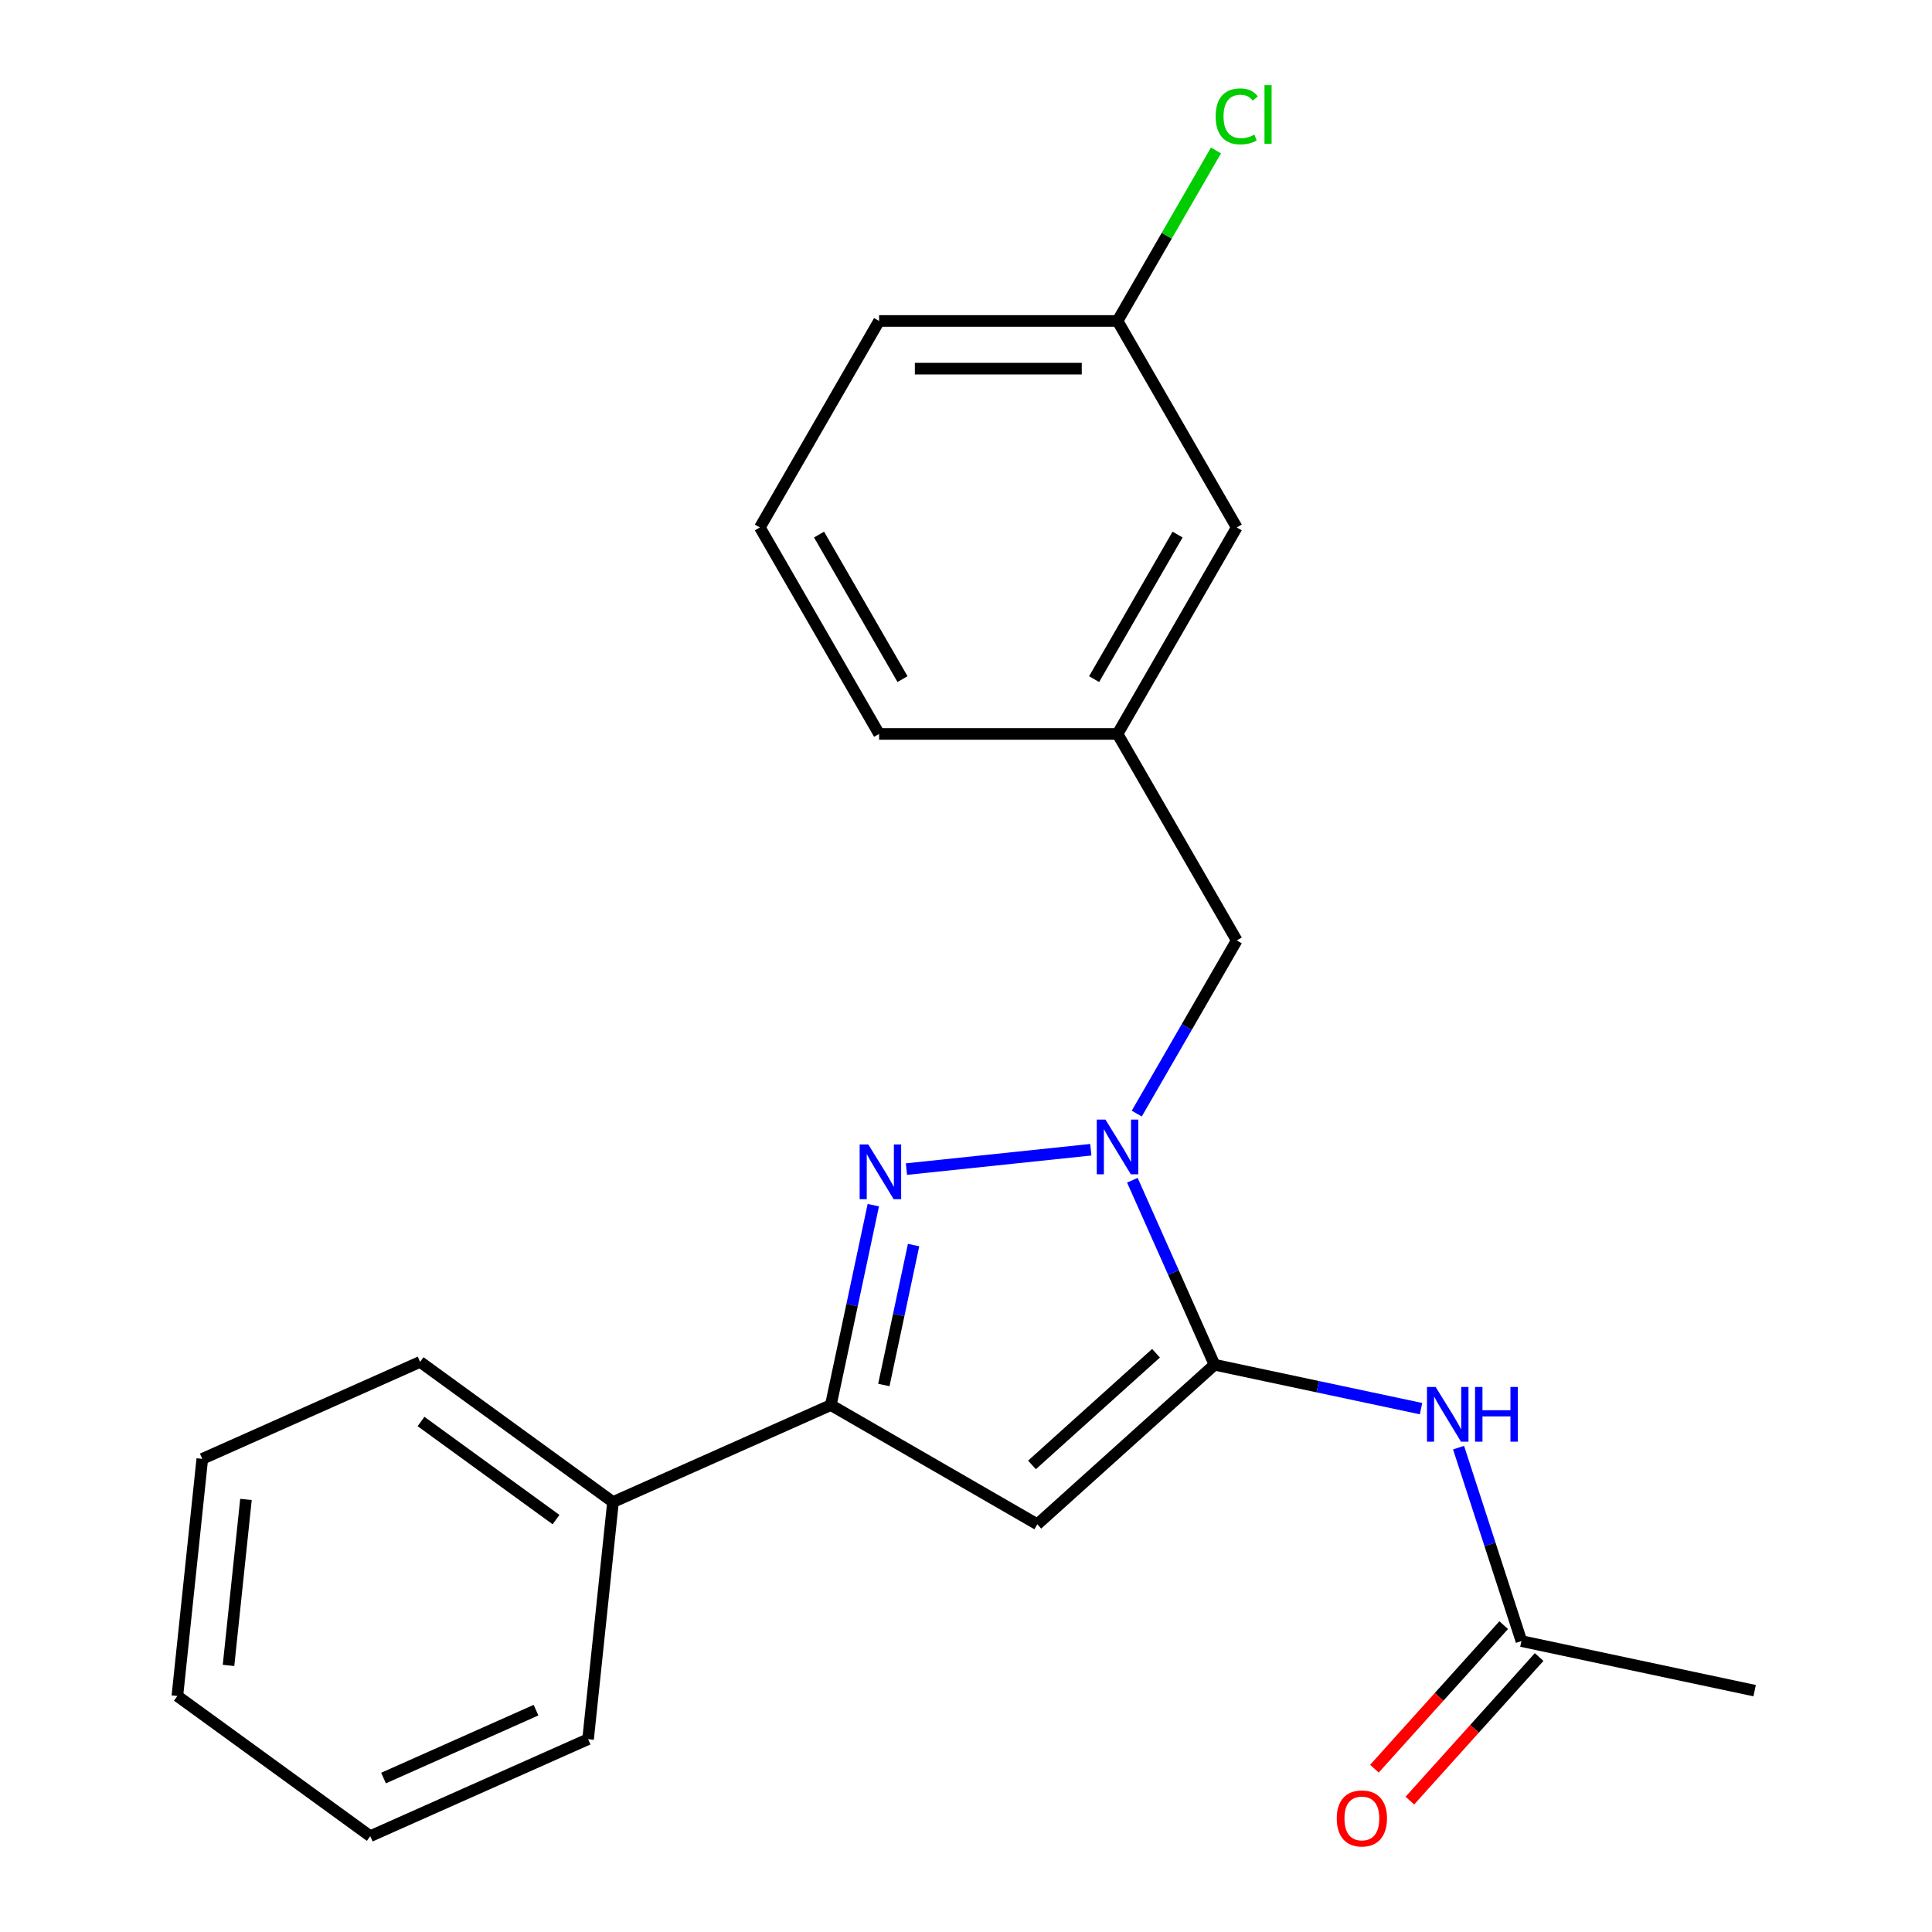 <?xml version='1.0' encoding='iso-8859-1'?>
<svg version='1.1' baseProfile='full'
              xmlns='http://www.w3.org/2000/svg'
                      xmlns:rdkit='http://www.rdkit.org/xml'
                      xmlns:xlink='http://www.w3.org/1999/xlink'
                  xml:space='preserve'
width='1000px' height='1000px' viewBox='0 0 1000 1000'>
<!-- END OF HEADER -->
<rect style='opacity:1.0;fill:#FFFFFF;stroke:none' width='1000' height='1000' x='0' y='0'> </rect>
<path class='bond-0' d='M 628.628,706.388 L 607.368,658.639' style='fill:none;fill-rule:evenodd;stroke:#000000;stroke-width:6px;stroke-linecap:butt;stroke-linejoin:miter;stroke-opacity:1' />
<path class='bond-0' d='M 607.368,658.639 L 586.109,610.889' style='fill:none;fill-rule:evenodd;stroke:#0000FF;stroke-width:6px;stroke-linecap:butt;stroke-linejoin:miter;stroke-opacity:1' />
<path class='bond-2' d='M 628.628,706.388 L 536.913,788.968' style='fill:none;fill-rule:evenodd;stroke:#000000;stroke-width:6px;stroke-linecap:butt;stroke-linejoin:miter;stroke-opacity:1' />
<path class='bond-2' d='M 598.355,700.432 L 534.155,758.238' style='fill:none;fill-rule:evenodd;stroke:#000000;stroke-width:6px;stroke-linecap:butt;stroke-linejoin:miter;stroke-opacity:1' />
<path class='bond-4' d='M 628.628,706.388 L 682.073,717.748' style='fill:none;fill-rule:evenodd;stroke:#000000;stroke-width:6px;stroke-linecap:butt;stroke-linejoin:miter;stroke-opacity:1' />
<path class='bond-4' d='M 682.073,717.748 L 735.519,729.109' style='fill:none;fill-rule:evenodd;stroke:#0000FF;stroke-width:6px;stroke-linecap:butt;stroke-linejoin:miter;stroke-opacity:1' />
<path class='bond-1' d='M 564.605,595.097 L 469.171,605.128' style='fill:none;fill-rule:evenodd;stroke:#0000FF;stroke-width:6px;stroke-linecap:butt;stroke-linejoin:miter;stroke-opacity:1' />
<path class='bond-6' d='M 588.387,576.399 L 614.263,531.582' style='fill:none;fill-rule:evenodd;stroke:#0000FF;stroke-width:6px;stroke-linecap:butt;stroke-linejoin:miter;stroke-opacity:1' />
<path class='bond-6' d='M 614.263,531.582 L 640.138,486.764' style='fill:none;fill-rule:evenodd;stroke:#000000;stroke-width:6px;stroke-linecap:butt;stroke-linejoin:miter;stroke-opacity:1' />
<path class='bond-22' d='M 452.027,623.79 L 441.031,675.525' style='fill:none;fill-rule:evenodd;stroke:#0000FF;stroke-width:6px;stroke-linecap:butt;stroke-linejoin:miter;stroke-opacity:1' />
<path class='bond-22' d='M 441.031,675.525 L 430.034,727.261' style='fill:none;fill-rule:evenodd;stroke:#000000;stroke-width:6px;stroke-linecap:butt;stroke-linejoin:miter;stroke-opacity:1' />
<path class='bond-22' d='M 472.872,644.442 L 465.174,680.657' style='fill:none;fill-rule:evenodd;stroke:#0000FF;stroke-width:6px;stroke-linecap:butt;stroke-linejoin:miter;stroke-opacity:1' />
<path class='bond-22' d='M 465.174,680.657 L 457.476,716.872' style='fill:none;fill-rule:evenodd;stroke:#000000;stroke-width:6px;stroke-linecap:butt;stroke-linejoin:miter;stroke-opacity:1' />
<path class='bond-3' d='M 536.913,788.968 L 430.034,727.261' style='fill:none;fill-rule:evenodd;stroke:#000000;stroke-width:6px;stroke-linecap:butt;stroke-linejoin:miter;stroke-opacity:1' />
<path class='bond-7' d='M 430.034,727.261 L 317.29,777.458' style='fill:none;fill-rule:evenodd;stroke:#000000;stroke-width:6px;stroke-linecap:butt;stroke-linejoin:miter;stroke-opacity:1' />
<path class='bond-5' d='M 754.948,749.293 L 771.215,799.357' style='fill:none;fill-rule:evenodd;stroke:#0000FF;stroke-width:6px;stroke-linecap:butt;stroke-linejoin:miter;stroke-opacity:1' />
<path class='bond-5' d='M 771.215,799.357 L 787.481,849.421' style='fill:none;fill-rule:evenodd;stroke:#000000;stroke-width:6px;stroke-linecap:butt;stroke-linejoin:miter;stroke-opacity:1' />
<path class='bond-8' d='M 778.31,841.163 L 744.856,878.317' style='fill:none;fill-rule:evenodd;stroke:#000000;stroke-width:6px;stroke-linecap:butt;stroke-linejoin:miter;stroke-opacity:1' />
<path class='bond-8' d='M 744.856,878.317 L 711.402,915.472' style='fill:none;fill-rule:evenodd;stroke:#FF0000;stroke-width:6px;stroke-linecap:butt;stroke-linejoin:miter;stroke-opacity:1' />
<path class='bond-8' d='M 796.653,857.679 L 763.199,894.833' style='fill:none;fill-rule:evenodd;stroke:#000000;stroke-width:6px;stroke-linecap:butt;stroke-linejoin:miter;stroke-opacity:1' />
<path class='bond-8' d='M 763.199,894.833 L 729.745,931.988' style='fill:none;fill-rule:evenodd;stroke:#FF0000;stroke-width:6px;stroke-linecap:butt;stroke-linejoin:miter;stroke-opacity:1' />
<path class='bond-14' d='M 787.481,849.421 L 908.198,875.08' style='fill:none;fill-rule:evenodd;stroke:#000000;stroke-width:6px;stroke-linecap:butt;stroke-linejoin:miter;stroke-opacity:1' />
<path class='bond-9' d='M 640.138,486.764 L 578.431,379.885' style='fill:none;fill-rule:evenodd;stroke:#000000;stroke-width:6px;stroke-linecap:butt;stroke-linejoin:miter;stroke-opacity:1' />
<path class='bond-16' d='M 317.29,777.458 L 217.446,704.917' style='fill:none;fill-rule:evenodd;stroke:#000000;stroke-width:6px;stroke-linecap:butt;stroke-linejoin:miter;stroke-opacity:1' />
<path class='bond-16' d='M 287.805,786.546 L 217.914,735.767' style='fill:none;fill-rule:evenodd;stroke:#000000;stroke-width:6px;stroke-linecap:butt;stroke-linejoin:miter;stroke-opacity:1' />
<path class='bond-17' d='M 317.29,777.458 L 304.39,900.196' style='fill:none;fill-rule:evenodd;stroke:#000000;stroke-width:6px;stroke-linecap:butt;stroke-linejoin:miter;stroke-opacity:1' />
<path class='bond-10' d='M 578.431,379.885 L 640.138,273.006' style='fill:none;fill-rule:evenodd;stroke:#000000;stroke-width:6px;stroke-linecap:butt;stroke-linejoin:miter;stroke-opacity:1' />
<path class='bond-10' d='M 566.311,351.512 L 609.506,276.696' style='fill:none;fill-rule:evenodd;stroke:#000000;stroke-width:6px;stroke-linecap:butt;stroke-linejoin:miter;stroke-opacity:1' />
<path class='bond-15' d='M 578.431,379.885 L 455.017,379.885' style='fill:none;fill-rule:evenodd;stroke:#000000;stroke-width:6px;stroke-linecap:butt;stroke-linejoin:miter;stroke-opacity:1' />
<path class='bond-11' d='M 640.138,273.006 L 578.431,166.126' style='fill:none;fill-rule:evenodd;stroke:#000000;stroke-width:6px;stroke-linecap:butt;stroke-linejoin:miter;stroke-opacity:1' />
<path class='bond-12' d='M 578.431,166.126 L 603.908,121.999' style='fill:none;fill-rule:evenodd;stroke:#000000;stroke-width:6px;stroke-linecap:butt;stroke-linejoin:miter;stroke-opacity:1' />
<path class='bond-12' d='M 603.908,121.999 L 629.384,77.872' style='fill:none;fill-rule:evenodd;stroke:#00CC00;stroke-width:6px;stroke-linecap:butt;stroke-linejoin:miter;stroke-opacity:1' />
<path class='bond-24' d='M 578.431,166.126 L 455.017,166.126' style='fill:none;fill-rule:evenodd;stroke:#000000;stroke-width:6px;stroke-linecap:butt;stroke-linejoin:miter;stroke-opacity:1' />
<path class='bond-24' d='M 559.919,190.809 L 473.529,190.809' style='fill:none;fill-rule:evenodd;stroke:#000000;stroke-width:6px;stroke-linecap:butt;stroke-linejoin:miter;stroke-opacity:1' />
<path class='bond-13' d='M 393.31,273.006 L 455.017,379.885' style='fill:none;fill-rule:evenodd;stroke:#000000;stroke-width:6px;stroke-linecap:butt;stroke-linejoin:miter;stroke-opacity:1' />
<path class='bond-13' d='M 423.942,276.696 L 467.137,351.512' style='fill:none;fill-rule:evenodd;stroke:#000000;stroke-width:6px;stroke-linecap:butt;stroke-linejoin:miter;stroke-opacity:1' />
<path class='bond-18' d='M 393.31,273.006 L 455.017,166.126' style='fill:none;fill-rule:evenodd;stroke:#000000;stroke-width:6px;stroke-linecap:butt;stroke-linejoin:miter;stroke-opacity:1' />
<path class='bond-20' d='M 217.446,704.917 L 104.702,755.114' style='fill:none;fill-rule:evenodd;stroke:#000000;stroke-width:6px;stroke-linecap:butt;stroke-linejoin:miter;stroke-opacity:1' />
<path class='bond-19' d='M 304.39,900.196 L 191.645,950.393' style='fill:none;fill-rule:evenodd;stroke:#000000;stroke-width:6px;stroke-linecap:butt;stroke-linejoin:miter;stroke-opacity:1' />
<path class='bond-19' d='M 277.439,885.176 L 198.518,920.314' style='fill:none;fill-rule:evenodd;stroke:#000000;stroke-width:6px;stroke-linecap:butt;stroke-linejoin:miter;stroke-opacity:1' />
<path class='bond-21' d='M 191.645,950.393 L 91.802,877.852' style='fill:none;fill-rule:evenodd;stroke:#000000;stroke-width:6px;stroke-linecap:butt;stroke-linejoin:miter;stroke-opacity:1' />
<path class='bond-23' d='M 104.702,755.114 L 91.802,877.852' style='fill:none;fill-rule:evenodd;stroke:#000000;stroke-width:6px;stroke-linecap:butt;stroke-linejoin:miter;stroke-opacity:1' />
<path class='bond-23' d='M 127.314,776.105 L 118.284,862.021' style='fill:none;fill-rule:evenodd;stroke:#000000;stroke-width:6px;stroke-linecap:butt;stroke-linejoin:miter;stroke-opacity:1' />
<path  class='atom-1' d='M 572.171 579.484
L 581.451 594.484
Q 582.371 595.964, 583.851 598.644
Q 585.331 601.324, 585.411 601.484
L 585.411 579.484
L 589.171 579.484
L 589.171 607.804
L 585.291 607.804
L 575.331 591.404
Q 574.171 589.484, 572.931 587.284
Q 571.731 585.084, 571.371 584.404
L 571.371 607.804
L 567.691 607.804
L 567.691 579.484
L 572.171 579.484
' fill='#0000FF'/>
<path  class='atom-2' d='M 449.433 592.384
L 458.713 607.384
Q 459.633 608.864, 461.113 611.544
Q 462.593 614.224, 462.673 614.384
L 462.673 592.384
L 466.433 592.384
L 466.433 620.704
L 462.553 620.704
L 452.593 604.304
Q 451.433 602.384, 450.193 600.184
Q 448.993 597.984, 448.633 597.304
L 448.633 620.704
L 444.953 620.704
L 444.953 592.384
L 449.433 592.384
' fill='#0000FF'/>
<path  class='atom-5' d='M 743.085 717.887
L 752.365 732.887
Q 753.285 734.367, 754.765 737.047
Q 756.245 739.727, 756.325 739.887
L 756.325 717.887
L 760.085 717.887
L 760.085 746.207
L 756.205 746.207
L 746.245 729.807
Q 745.085 727.887, 743.845 725.687
Q 742.645 723.487, 742.285 722.807
L 742.285 746.207
L 738.605 746.207
L 738.605 717.887
L 743.085 717.887
' fill='#0000FF'/>
<path  class='atom-5' d='M 763.485 717.887
L 767.325 717.887
L 767.325 729.927
L 781.805 729.927
L 781.805 717.887
L 785.645 717.887
L 785.645 746.207
L 781.805 746.207
L 781.805 733.127
L 767.325 733.127
L 767.325 746.207
L 763.485 746.207
L 763.485 717.887
' fill='#0000FF'/>
<path  class='atom-9' d='M 691.902 941.215
Q 691.902 934.415, 695.262 930.615
Q 698.622 926.815, 704.902 926.815
Q 711.182 926.815, 714.542 930.615
Q 717.902 934.415, 717.902 941.215
Q 717.902 948.095, 714.502 952.015
Q 711.102 955.895, 704.902 955.895
Q 698.662 955.895, 695.262 952.015
Q 691.902 948.135, 691.902 941.215
M 704.902 952.695
Q 709.222 952.695, 711.542 949.815
Q 713.902 946.895, 713.902 941.215
Q 713.902 935.655, 711.542 932.855
Q 709.222 930.015, 704.902 930.015
Q 700.582 930.015, 698.222 932.815
Q 695.902 935.615, 695.902 941.215
Q 695.902 946.935, 698.222 949.815
Q 700.582 952.695, 704.902 952.695
' fill='#FF0000'/>
<path  class='atom-13' d='M 629.218 60.227
Q 629.218 53.187, 632.498 49.507
Q 635.818 45.787, 642.098 45.787
Q 647.938 45.787, 651.058 49.907
L 648.418 52.067
Q 646.138 49.067, 642.098 49.067
Q 637.818 49.067, 635.538 51.947
Q 633.298 54.787, 633.298 60.227
Q 633.298 65.827, 635.618 68.707
Q 637.978 71.587, 642.538 71.587
Q 645.658 71.587, 649.298 69.707
L 650.418 72.707
Q 648.938 73.667, 646.698 74.227
Q 644.458 74.787, 641.978 74.787
Q 635.818 74.787, 632.498 71.027
Q 629.218 67.267, 629.218 60.227
' fill='#00CC00'/>
<path  class='atom-13' d='M 654.498 44.067
L 658.178 44.067
L 658.178 74.427
L 654.498 74.427
L 654.498 44.067
' fill='#00CC00'/>
</svg>

